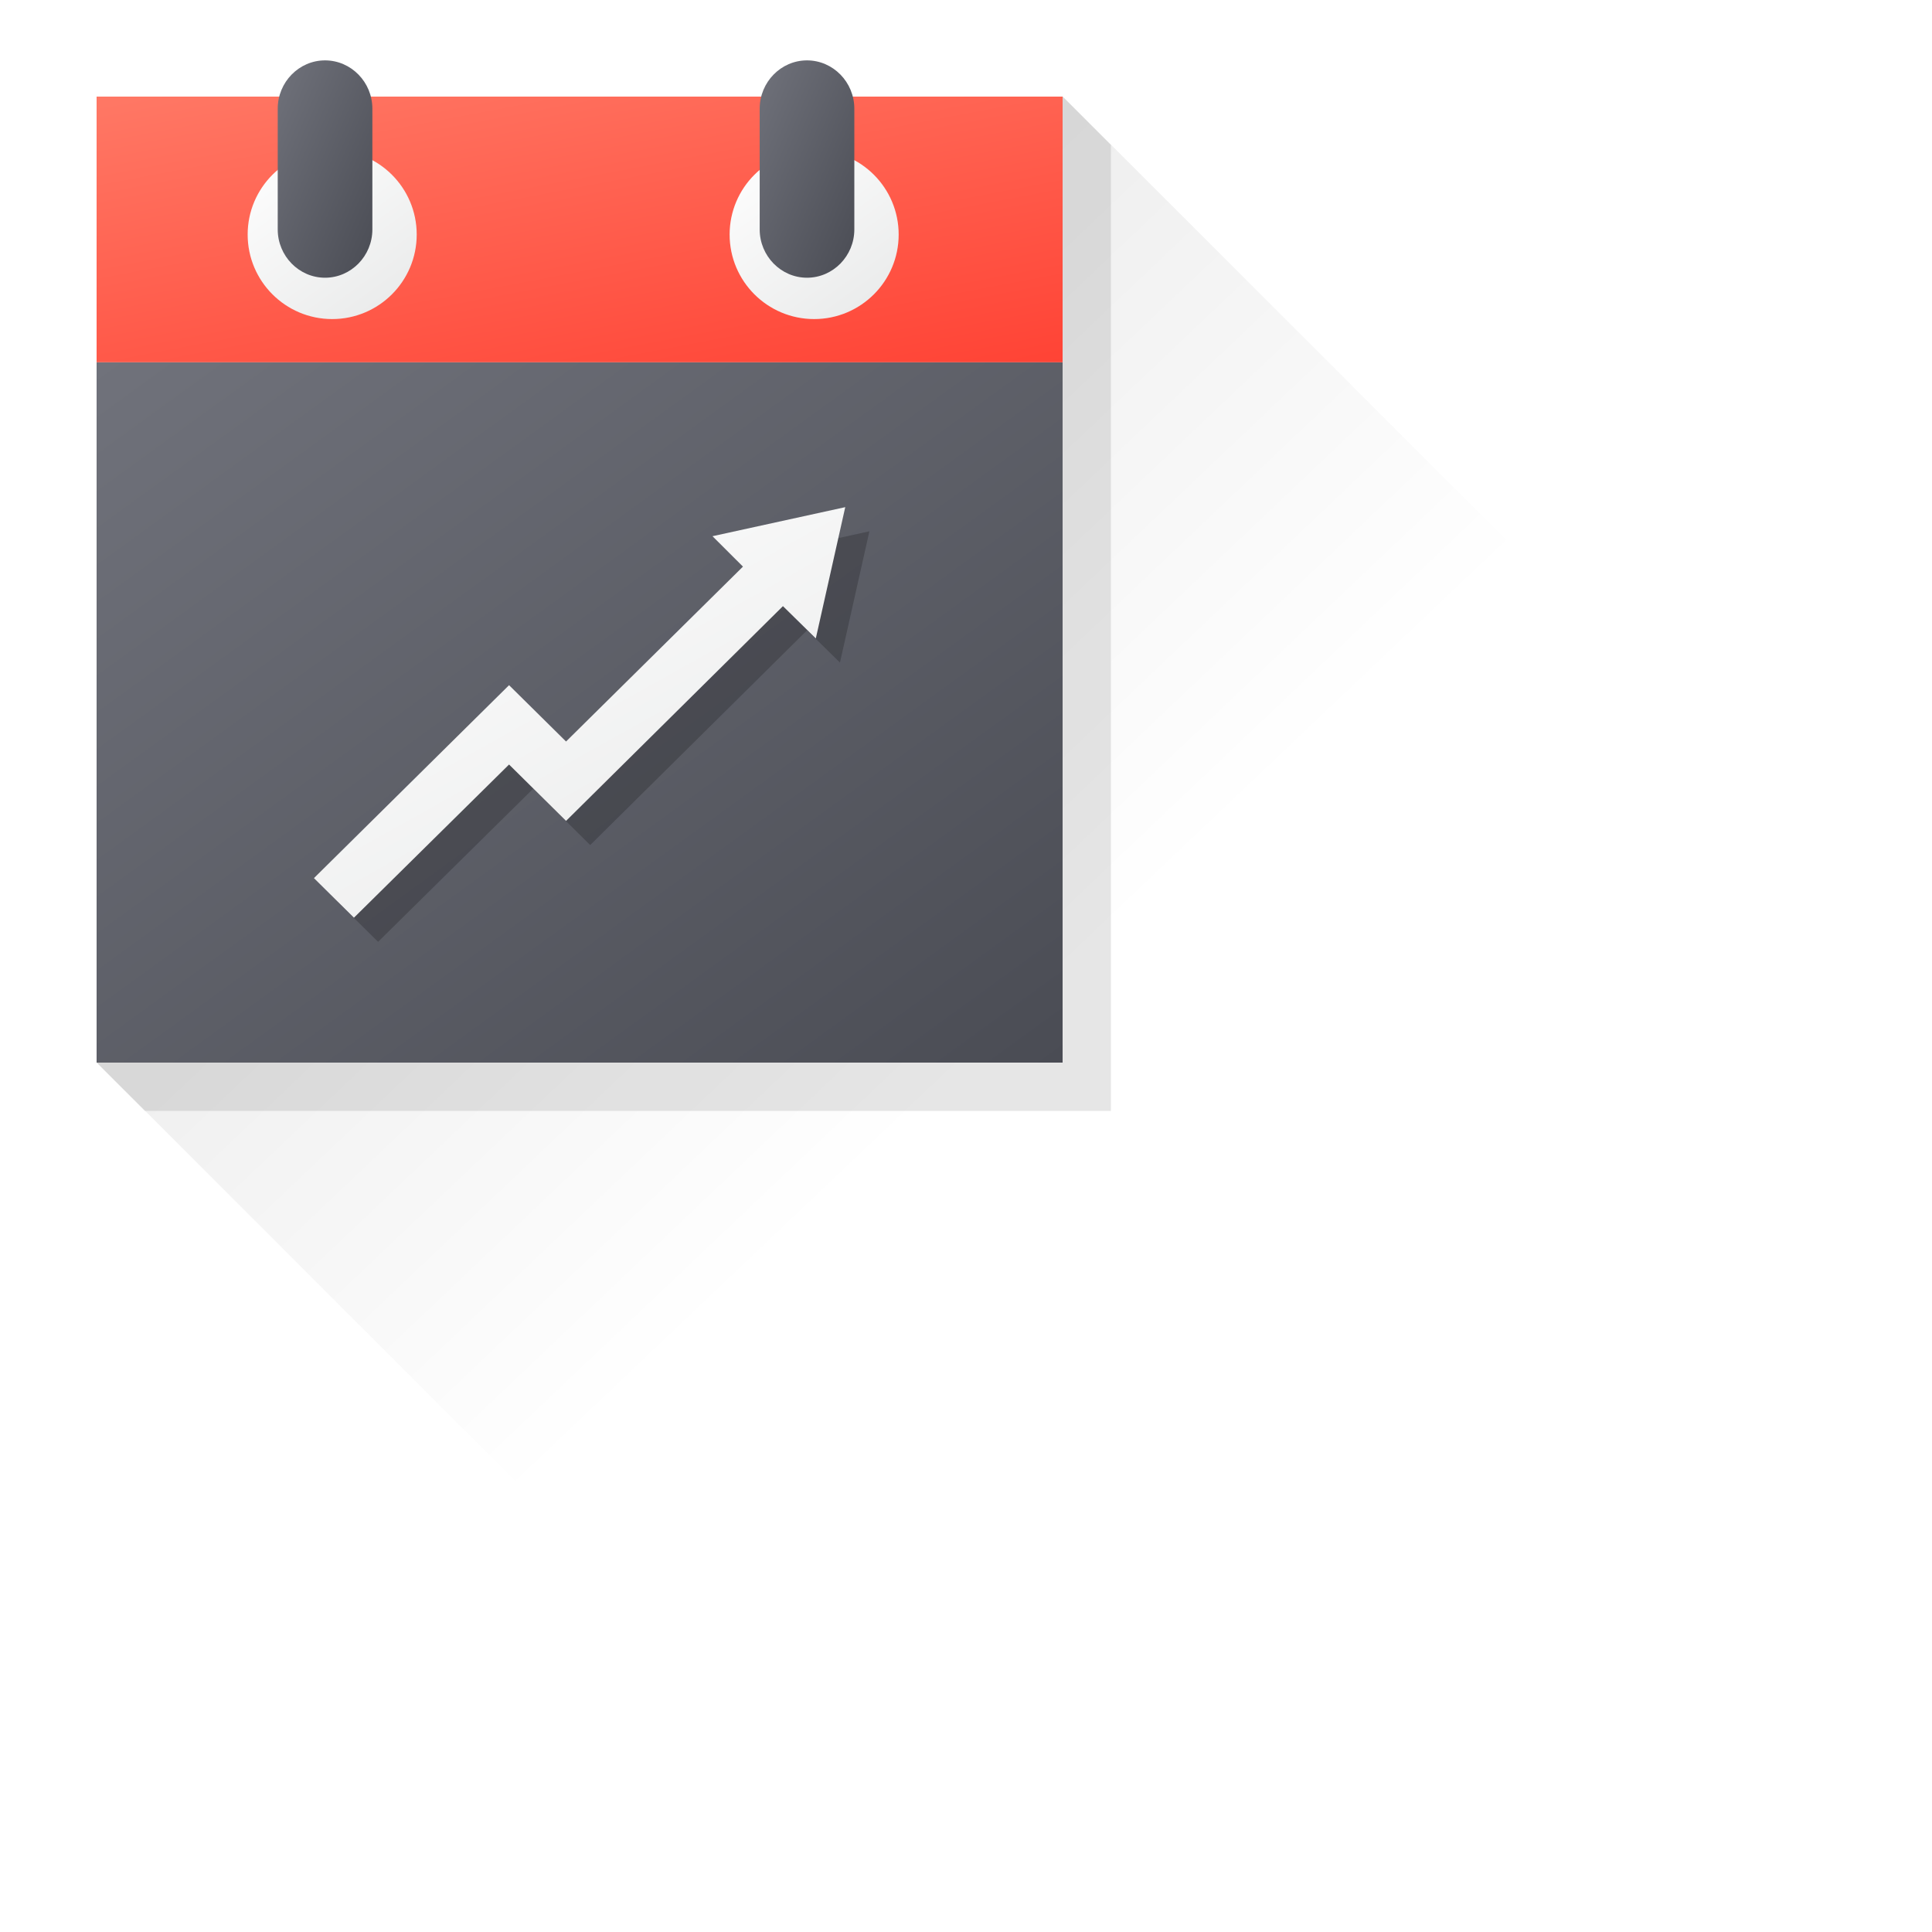 <svg width="80" height="80" viewBox="0 0 80 80" fill="none" xmlns="http://www.w3.org/2000/svg">
<path opacity="0.1" fill-rule="evenodd" clip-rule="evenodd" d="M6 46H46V6L44 4H4V44L6 46Z" fill="black"/>
<path opacity="0.075" fill-rule="evenodd" clip-rule="evenodd" d="M80 39.987V80H40.01L4 43.99L44 3.988L80 39.987Z" fill="url(#paint0_linear_0_3214)"/>
<path fill-rule="evenodd" clip-rule="evenodd" d="M4 44H44V15H4V44Z" fill="url(#paint1_linear_0_3214)"/>
<path fill-rule="evenodd" clip-rule="evenodd" d="M4 4H44V15H4V4Z" fill="url(#paint2_linear_0_3214)"/>
<path opacity="0.2" fill-rule="evenodd" clip-rule="evenodd" d="M30.503 23.203L31.764 24.463L24.439 31.704L22.079 29.372L14 37.361L15.656 39L22.079 32.657L24.439 34.992L33.42 26.099L34.781 27.436L36 22L30.503 23.203Z" fill="black"/>
<path fill-rule="evenodd" clip-rule="evenodd" d="M29.503 22.203L30.764 23.463L23.439 30.704L21.079 28.372L13 36.361L14.656 38L21.079 31.657L23.439 33.992L32.42 25.099L33.781 26.436L35 21L29.503 22.203Z" fill="url(#paint3_linear_0_3214)"/>
<g filter="url(#filter0_d_0_3214)">
<path fill-rule="evenodd" clip-rule="evenodd" d="M13.543 6C15.476 6 17.043 7.567 17.043 9.5C17.043 11.433 15.476 13 13.543 13C11.611 13 10.043 11.433 10.043 9.5C10.043 7.567 11.611 6 13.543 6Z" fill="url(#paint4_linear_0_3214)"/>
</g>
<path fill-rule="evenodd" clip-rule="evenodd" d="M13.459 2.5C12.382 2.5 11.5 3.4 11.5 4.5V9.5C11.5 10.601 12.382 11.5 13.459 11.5C14.537 11.5 15.419 10.601 15.419 9.5V4.5C15.419 3.4 14.537 2.5 13.459 2.5Z" fill="url(#paint5_linear_0_3214)"/>
<g filter="url(#filter1_d_0_3214)">
<path fill-rule="evenodd" clip-rule="evenodd" d="M33.5 6C35.433 6 37 7.567 37 9.5C37 11.433 35.433 13 33.5 13C31.568 13 30 11.433 30 9.5C30 7.567 31.568 6 33.5 6Z" fill="url(#paint6_linear_0_3214)"/>
</g>
<path fill-rule="evenodd" clip-rule="evenodd" d="M33.416 2.5C32.339 2.5 31.457 3.4 31.457 4.5V9.5C31.457 10.601 32.339 11.5 33.416 11.5C34.494 11.5 35.376 10.601 35.376 9.5V4.5C35.376 3.4 34.494 2.5 33.416 2.5Z" fill="url(#paint7_linear_0_3214)"/>
<defs>
<filter id="filter0_d_0_3214" x="10.043" y="6" width="7.212" height="7.212" filterUnits="userSpaceOnUse" color-interpolation-filters="sRGB">
<feFlood flood-opacity="0" result="BackgroundImageFix"/>
<feColorMatrix in="SourceAlpha" type="matrix" values="0 0 0 0 0 0 0 0 0 0 0 0 0 0 0 0 0 0 127 0" result="hardAlpha"/>
<feOffset dx="0.212" dy="0.212"/>
<feColorMatrix type="matrix" values="0 0 0 0 0 0 0 0 0 0 0 0 0 0 0 0 0 0 0.189 0"/>
<feBlend mode="normal" in2="BackgroundImageFix" result="effect1_dropShadow_0_3214"/>
<feBlend mode="normal" in="SourceGraphic" in2="effect1_dropShadow_0_3214" result="shape"/>
</filter>
<filter id="filter1_d_0_3214" x="30" y="6" width="7.212" height="7.212" filterUnits="userSpaceOnUse" color-interpolation-filters="sRGB">
<feFlood flood-opacity="0" result="BackgroundImageFix"/>
<feColorMatrix in="SourceAlpha" type="matrix" values="0 0 0 0 0 0 0 0 0 0 0 0 0 0 0 0 0 0 127 0" result="hardAlpha"/>
<feOffset dx="0.212" dy="0.212"/>
<feColorMatrix type="matrix" values="0 0 0 0 0 0 0 0 0 0 0 0 0 0 0 0 0 0 0.189 0"/>
<feBlend mode="normal" in2="BackgroundImageFix" result="effect1_dropShadow_0_3214"/>
<feBlend mode="normal" in="SourceGraphic" in2="effect1_dropShadow_0_3214" result="shape"/>
</filter>
<linearGradient id="paint0_linear_0_3214" x1="11.878" y1="31.181" x2="31.735" y2="52.091" gradientUnits="userSpaceOnUse">
<stop/>
<stop offset="1" stop-opacity="0.01"/>
</linearGradient>
<linearGradient id="paint1_linear_0_3214" x1="4" y1="15" x2="31.562" y2="53.017" gradientUnits="userSpaceOnUse">
<stop stop-color="#70727B"/>
<stop offset="1" stop-color="#4A4C54"/>
</linearGradient>
<linearGradient id="paint2_linear_0_3214" x1="4" y1="4" x2="7.415" y2="21.958" gradientUnits="userSpaceOnUse">
<stop stop-color="#FF7865"/>
<stop offset="1" stop-color="#FF4335"/>
</linearGradient>
<linearGradient id="paint3_linear_0_3214" x1="13" y1="21" x2="25.346" y2="43.106" gradientUnits="userSpaceOnUse">
<stop stop-color="white"/>
<stop offset="1" stop-color="#E8E9E9"/>
</linearGradient>
<linearGradient id="paint4_linear_0_3214" x1="10.043" y1="6" x2="15.713" y2="13.844" gradientUnits="userSpaceOnUse">
<stop stop-color="white"/>
<stop offset="1" stop-color="#E8E9E9"/>
</linearGradient>
<linearGradient id="paint5_linear_0_3214" x1="11.5" y1="2.5" x2="18.089" y2="5.369" gradientUnits="userSpaceOnUse">
<stop stop-color="#70727B"/>
<stop offset="1" stop-color="#4A4C54"/>
</linearGradient>
<linearGradient id="paint6_linear_0_3214" x1="30" y1="6" x2="35.669" y2="13.844" gradientUnits="userSpaceOnUse">
<stop stop-color="white"/>
<stop offset="1" stop-color="#E8E9E9"/>
</linearGradient>
<linearGradient id="paint7_linear_0_3214" x1="31.457" y1="2.5" x2="38.046" y2="5.369" gradientUnits="userSpaceOnUse">
<stop stop-color="#70727B"/>
<stop offset="1" stop-color="#4A4C54"/>
</linearGradient>
</defs>
</svg>
